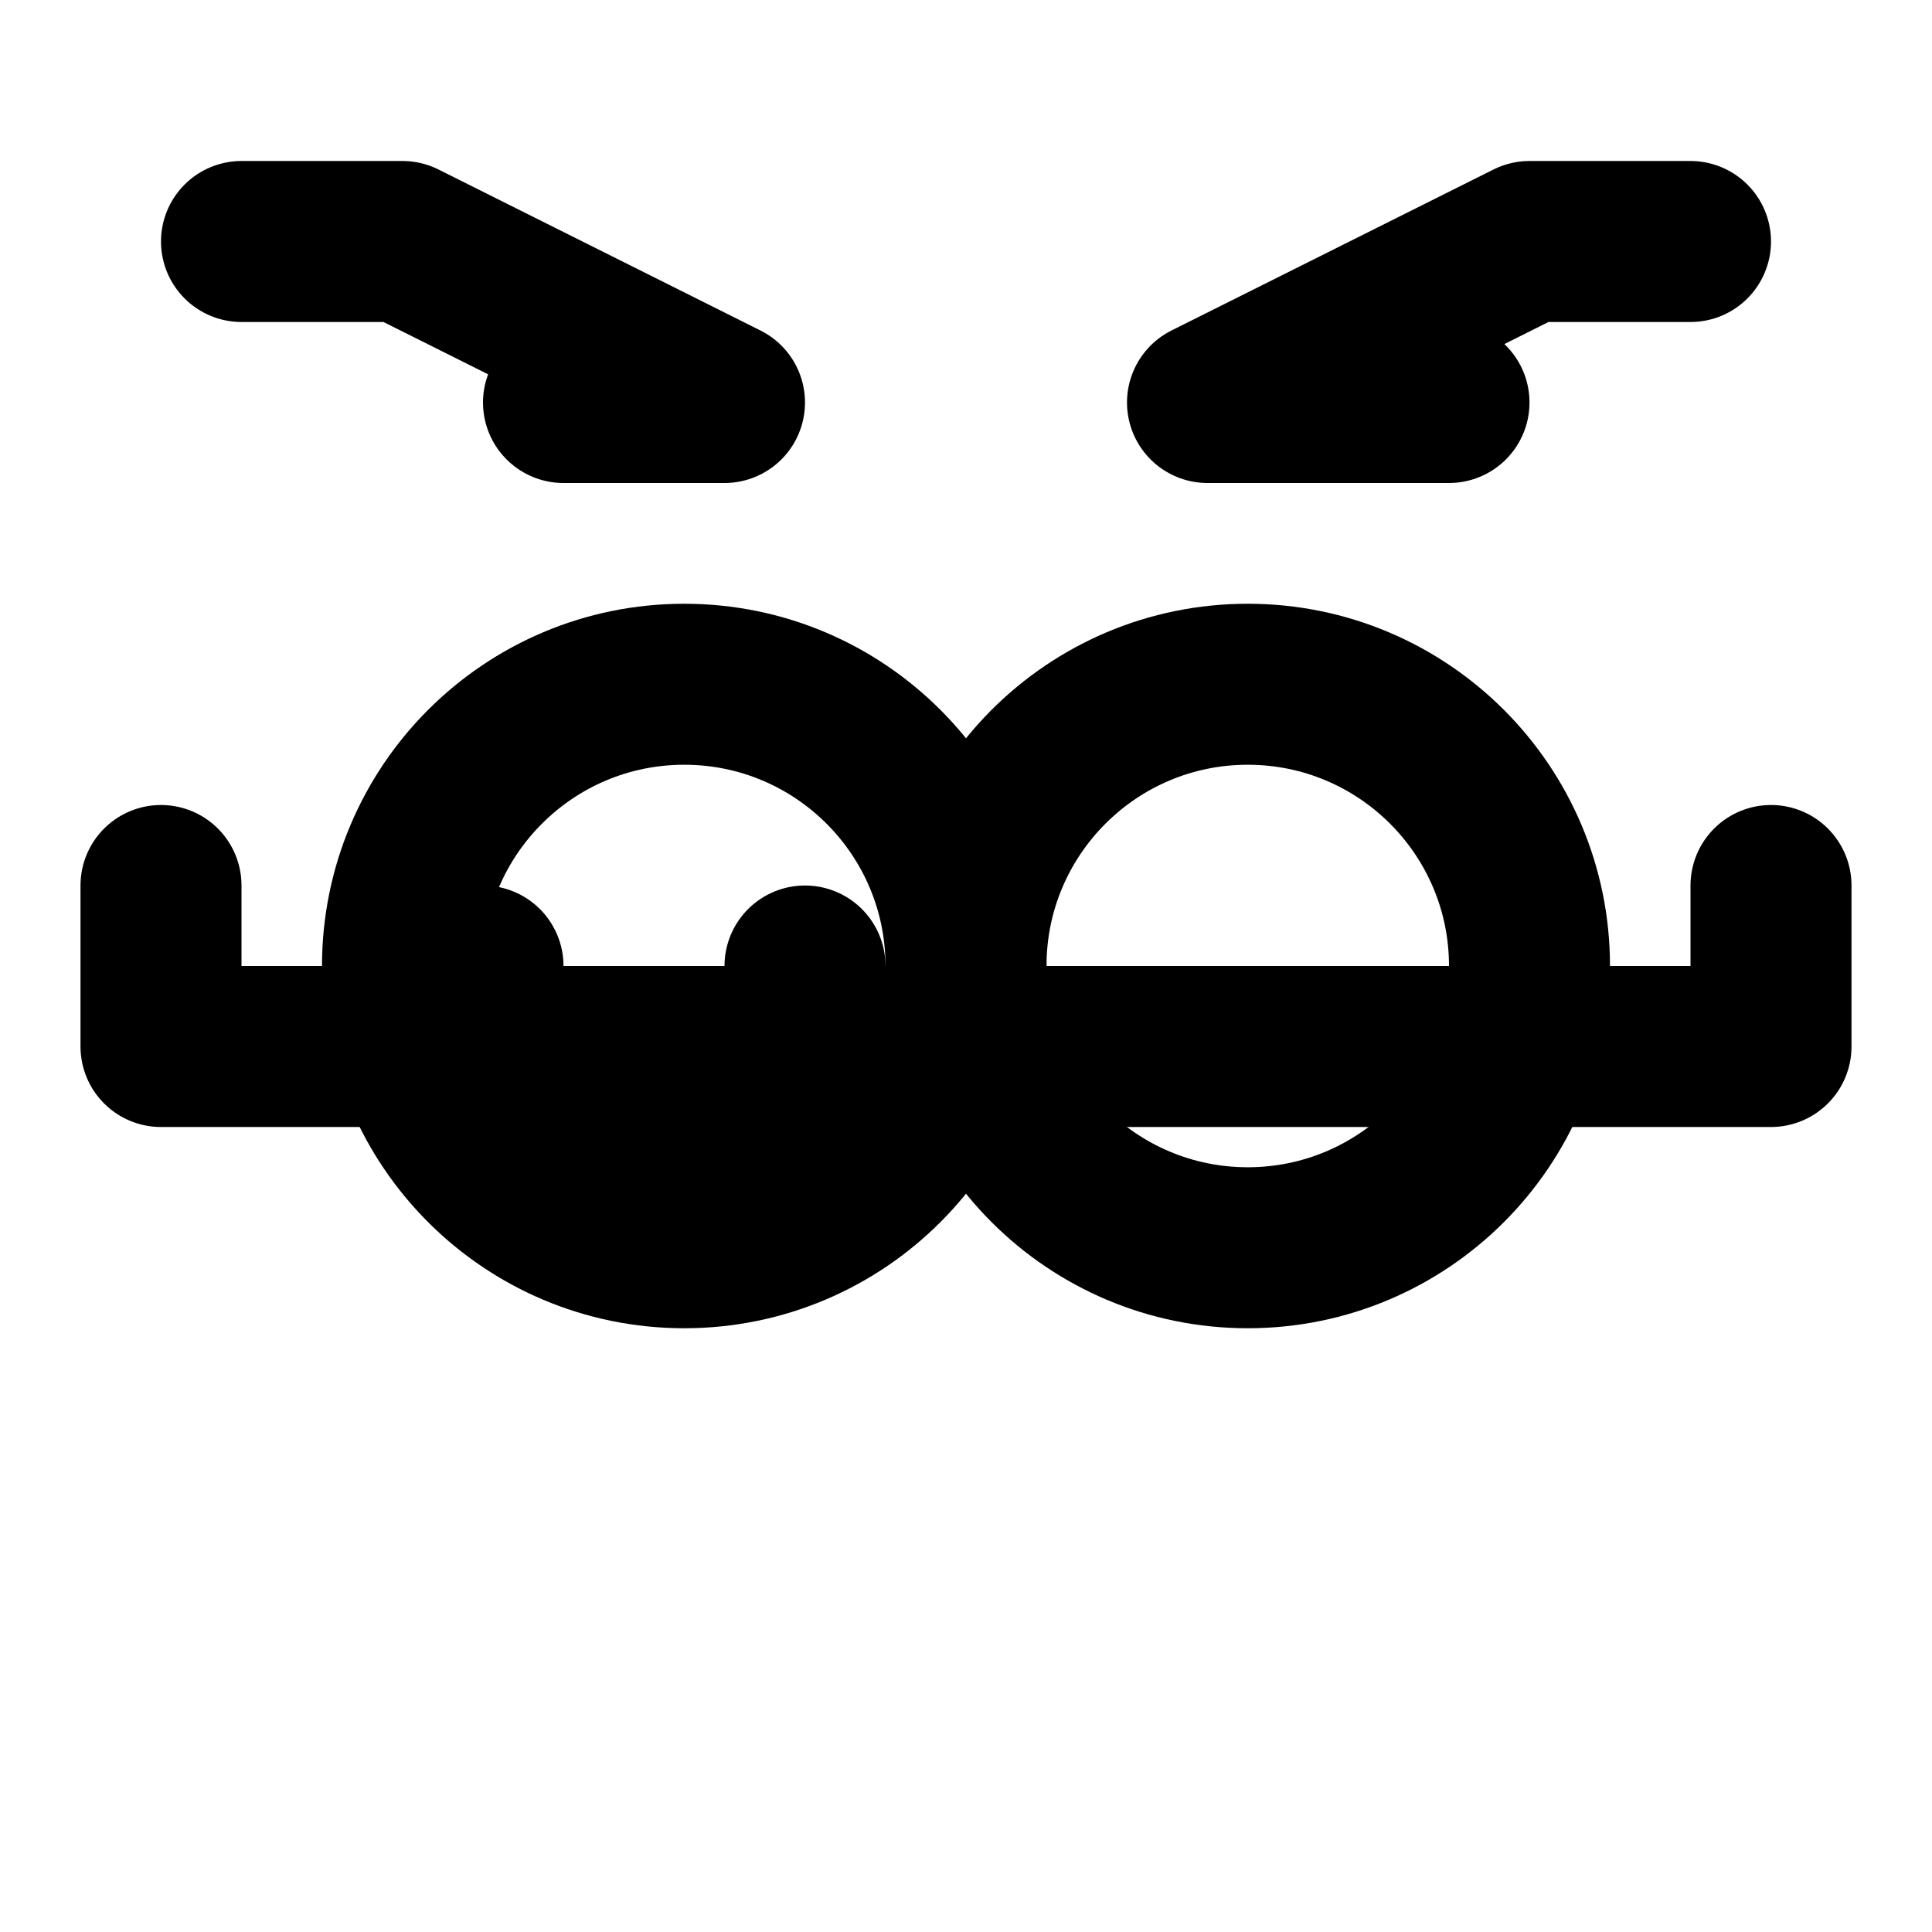 <svg xmlns="http://www.w3.org/2000/svg" width="100" height="100" viewBox="0 0 24 24" fill="none" stroke="black" stroke-width="2" stroke-linecap="round" stroke-linejoin="round" class="feather feather-sunglasses">
  <circle cx="8.5" cy="12" r="3.5"></circle>
  <circle cx="15.5" cy="12" r="3.5"></circle>
  <path d="M10 12c0 1.104-.895 2-2 2s-2-.896-2-2"></path>
  <path d="M22 11v2H2v-2"></path>
  <path d="M3 3h2l4 2H7M21 3h-2l-4 2h3"></path>
</svg>